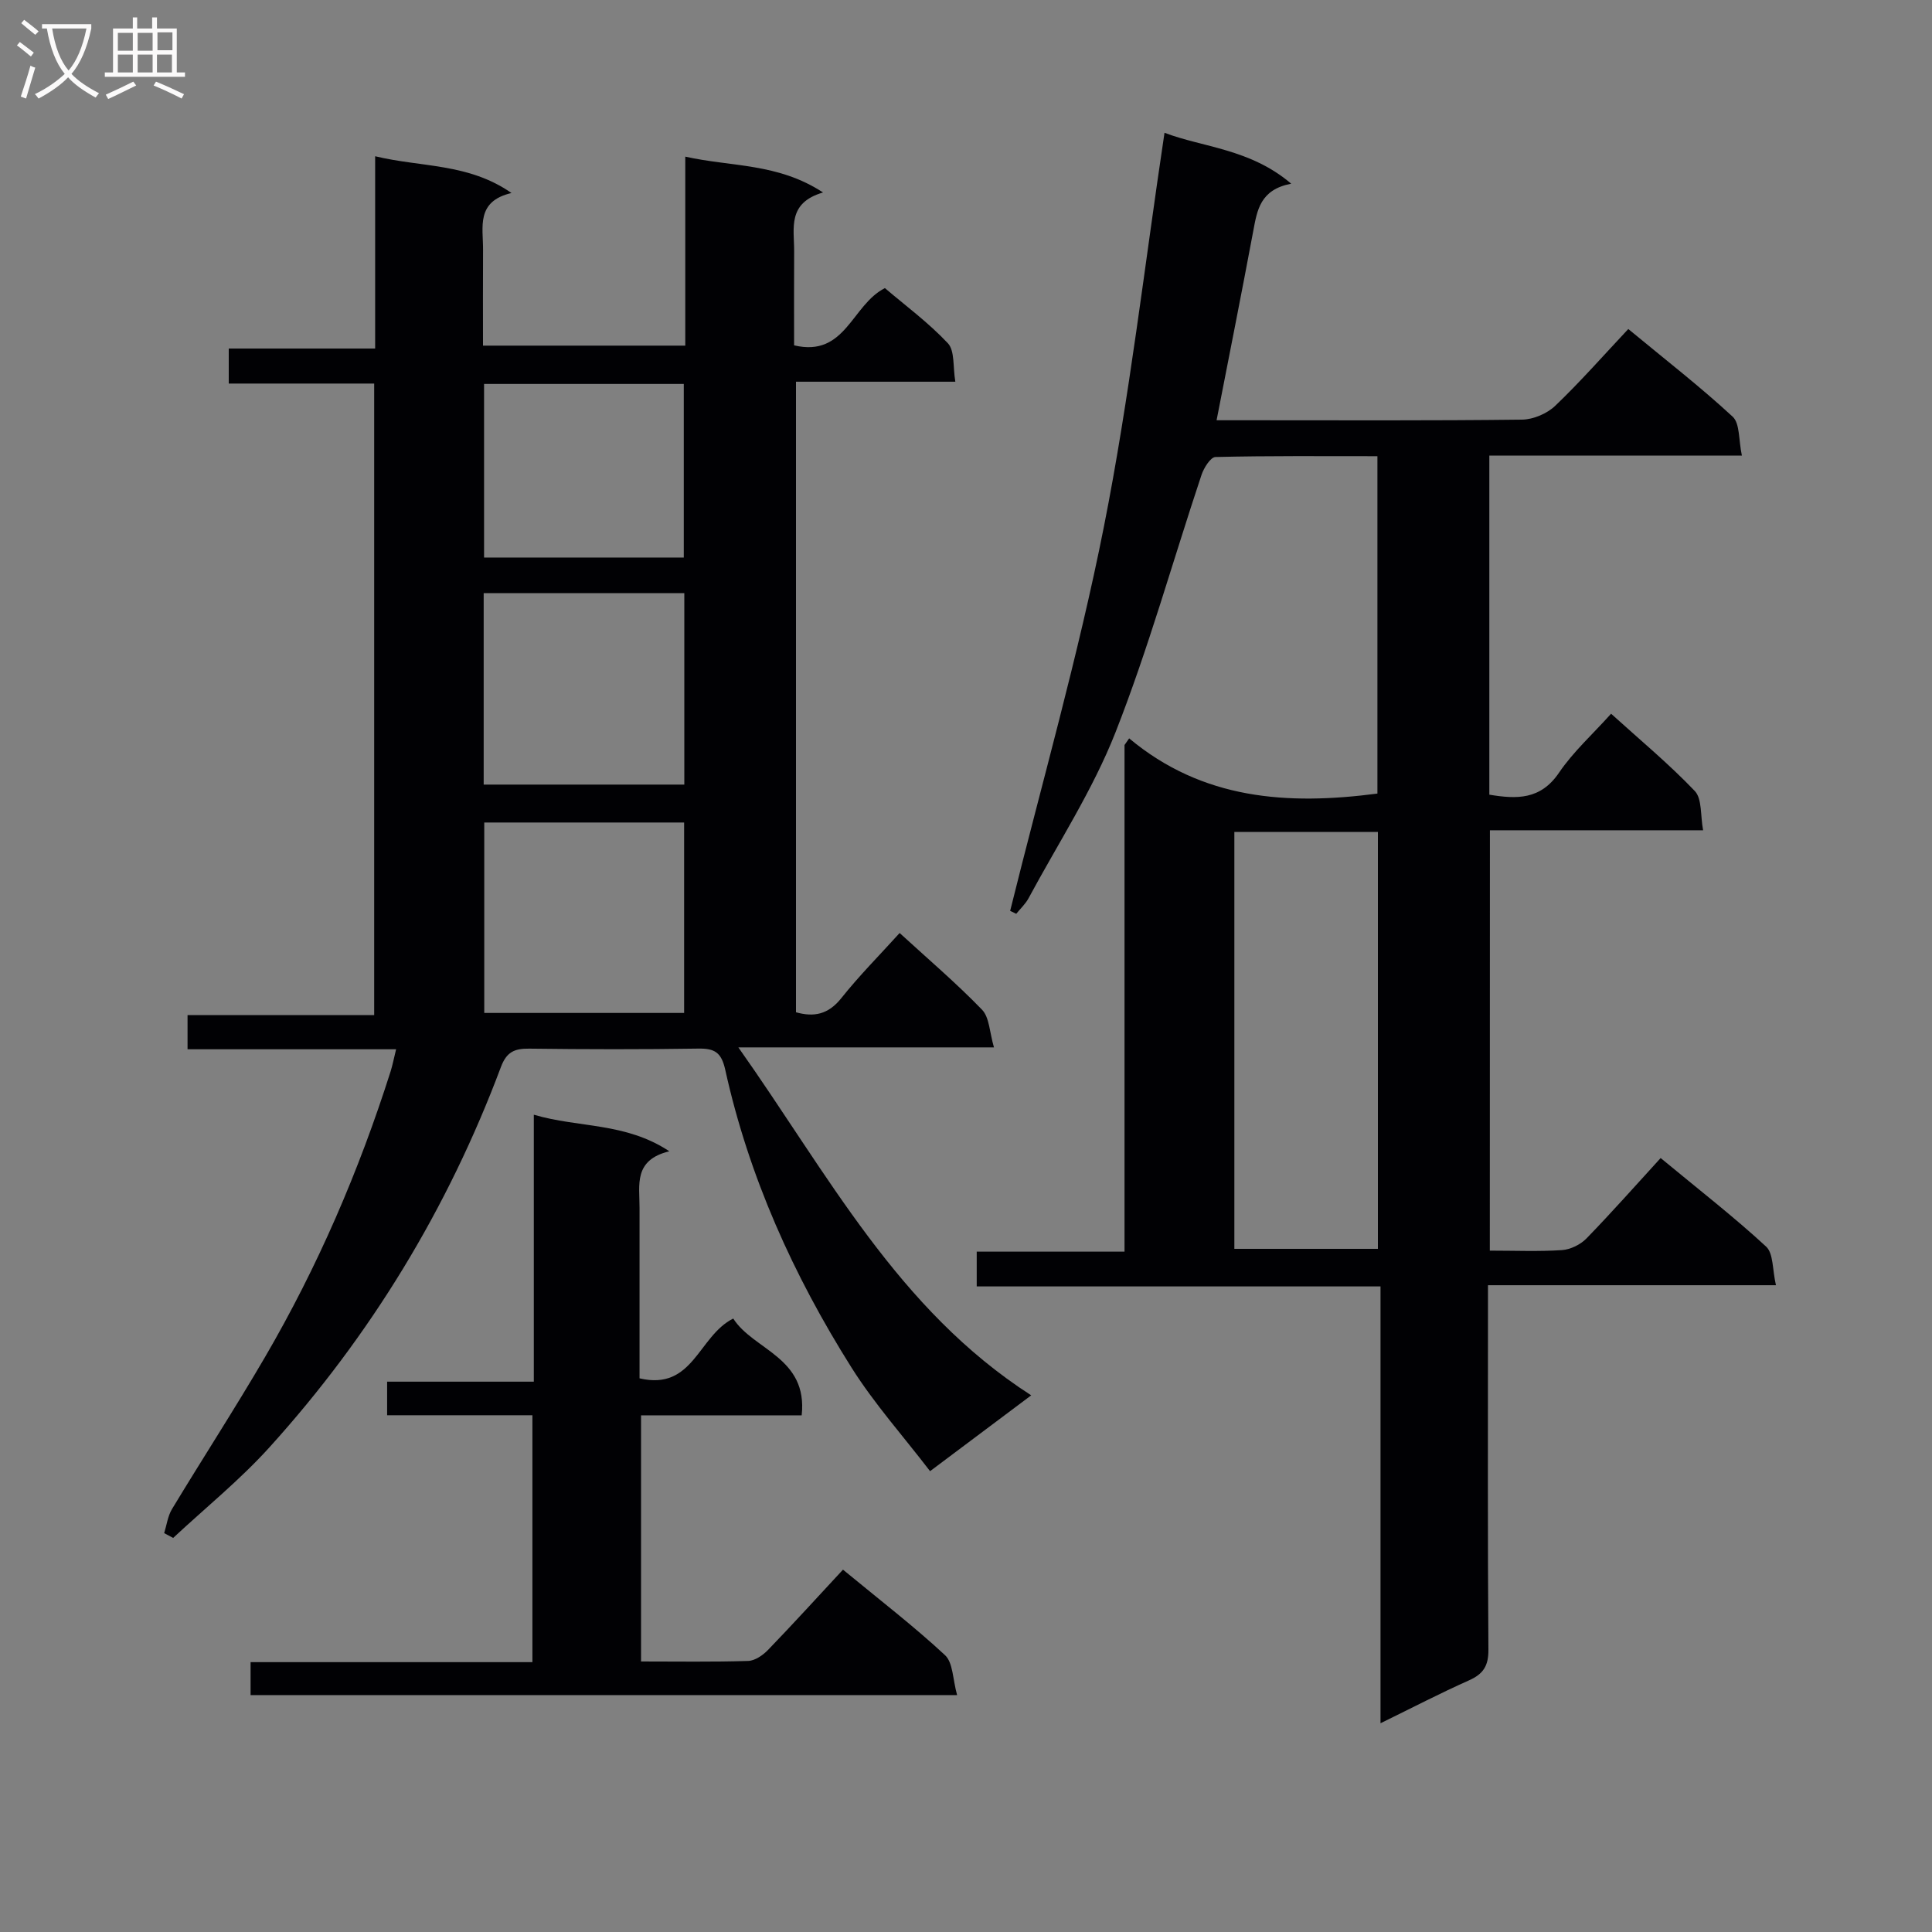 <svg enable-background="new 0 0 400 400" viewBox="0 0 400 400" xmlns="http://www.w3.org/2000/svg"><rect x="0" y="0" width="400" height="400" fill="#808080" stroke="none"/><g fill="#010104"><path d="m33.99 317.42c.52-1.67.74-3.52 1.62-4.98 6.36-10.53 13.07-20.86 19.27-31.49 10.91-18.71 19.44-38.51 26-59.16.39-1.24.63-2.53 1.13-4.55-14.6 0-28.78 0-43.18 0 0-2.65 0-4.6 0-7.07h38.64c0-43.75 0-86.99 0-130.76-9.93 0-19.85 0-30.11 0 0-2.6 0-4.66 0-7.25h30.31c0-13.34 0-26.22 0-39.81 9.68 2.33 19.27 1.39 28.23 7.61-7.41 1.73-5.86 7.08-5.89 11.75-.04 6.5-.01 12.98-.01 19.85h41.88c0-12.78 0-25.53 0-39.13 9.57 2.14 19.16 1.29 28.52 7.42-7.46 2.17-5.96 7.46-5.98 12.14-.04 6.47-.01 12.94-.01 19.51 10.68 2.53 11.9-8.38 18.8-11.85 4.17 3.56 9 7.12 13.04 11.42 1.45 1.55 1.02 4.86 1.54 7.96-11.39 0-21.99 0-32.99 0v130.55c3.71 1.04 6.68.47 9.38-2.92 3.7-4.65 7.92-8.89 12.08-13.49 5.93 5.43 11.76 10.4 17.06 15.88 1.54 1.6 1.55 4.68 2.47 7.8-17.67 0-34.41 0-52.92 0 18.63 26.34 32.94 54.22 60.63 72.04-7.13 5.35-13.58 10.18-20.94 15.7-5.56-7.26-11.54-13.95-16.26-21.44-12.03-19.09-21.25-39.51-26.14-61.64-.81-3.65-2.2-4.46-5.6-4.41-11.66.18-23.33.16-34.99.01-3.05-.04-4.69.68-5.86 3.8-10.97 29.29-26.97 55.59-47.94 78.76-6.1 6.74-13.25 12.52-19.92 18.74-.62-.33-1.24-.66-1.86-.99zm66.15-154.98h41.54c0-13.45 0-26.51 0-39.63-14.02 0-27.71 0-41.54 0zm.12 7.85v39.43h41.38c0-13.3 0-26.32 0-39.43-13.92 0-27.49 0-41.38 0zm-.04-54.86h41.35c0-12.27 0-24.15 0-35.94-14 0-27.57 0-41.35 0z"/><path d="m308.45 258.93c5.3 0 10.14.21 14.94-.11 1.76-.12 3.83-1.14 5.07-2.41 5.2-5.35 10.15-10.95 15.36-16.65 8.15 6.74 15.25 12.25 21.83 18.33 1.54 1.42 1.29 4.77 2.04 8-20.24 0-39.63 0-59.62 0v5.94c0 23.16-.08 46.33.09 69.49.03 3.38-1.05 5.06-4.04 6.39-5.89 2.62-11.61 5.6-18.3 8.87 0-30.5 0-60.16 0-90.44-28.24 0-55.78 0-83.6 0 0-2.68 0-4.75 0-7.2h30.6c0-35.21 0-70.05 0-104.89.32-.46.64-.92.96-1.38 15.22 12.71 32.77 13.87 51.4 11.43 0-22.84 0-46.04 0-69.85-11.31 0-22.43-.1-33.53.17-1.02.02-2.42 2.27-2.9 3.73-5.93 17.77-10.96 35.88-17.8 53.28-4.71 11.96-11.88 22.96-18.01 34.36-.64 1.18-1.68 2.14-2.54 3.2-.42-.2-.84-.4-1.26-.6 6.56-26.48 14.1-52.76 19.4-79.49 5.32-26.82 8.42-54.09 12.56-81.61 7.93 3.03 17.72 3.29 26.23 10.54-6.45 1.24-7.05 5.5-7.86 9.81-2.41 12.89-4.97 25.74-7.59 39.17h6.75c18.83 0 37.66.1 56.49-.13 2.33-.03 5.17-1.24 6.87-2.86 5.17-4.94 9.91-10.34 15.13-15.9 7.73 6.39 14.94 11.98 21.61 18.15 1.52 1.41 1.21 4.8 1.91 8.06-17.92 0-34.97 0-52.29 0v70.2c5.65.93 10.59 1.1 14.42-4.54 2.96-4.36 6.99-7.99 10.79-12.22 5.92 5.37 11.95 10.36 17.32 15.99 1.54 1.61 1.15 5.06 1.73 8.14-15.19 0-29.48 0-44.14 0-.02 29.05-.02 57.76-.02 87.03zm-52.89-86.68v86.31h29.72c0-28.96 0-57.55 0-86.31-10.05 0-19.8 0-29.72 0z"/><path d="m165.98 293.03c-11.38 0-22.16 0-33.26 0v50.96c7.57 0 14.88.12 22.17-.11 1.41-.04 3.06-1.18 4.12-2.28 5.2-5.38 10.23-10.93 15.52-16.62 7.75 6.39 14.72 11.75 21.13 17.71 1.67 1.55 1.58 4.99 2.5 8.26-49.36 0-97.68 0-146.28 0 0-2.25 0-4.32 0-6.82h58.35c0-17.15 0-33.87 0-51.12-10.07 0-19.97 0-30.08 0 0-2.47 0-4.42 0-6.95h30.37c0-18.62 0-36.67 0-55.27 9.38 2.76 18.92 1.54 28.06 7.57-7.46 1.8-6.16 7-6.17 11.67v29.98 5.36c11.16 2.62 12.12-8.75 19.4-12.38 4.15 6.53 15.48 8.01 14.17 20.04z"/></g><path d="m6.4 11.7c-1-.8-1.9-1.6-2.9-2.3l.6-.7c.9.7 1.9 1.4 2.9 2.2zm-2.1 8.3c.7-2.1 1.4-4.2 2-6.4.2.1.6.3 1 .4-.7 2.3-1.3 4.4-1.9 6.4zm3-12.8c-1.1-.9-2.1-1.7-2.9-2.4l.6-.7c1 .8 2 1.5 3 2.4zm1.4-1.3v-.9h10.2v.9c-.9 4.2-2.3 7.3-4.1 9.4 1.3 1.4 3.2 2.7 5.7 4-.2.2-.4.5-.7.9-2.5-1.4-4.4-2.7-5.7-4.2-1.4 1.5-3.5 3-6.1 4.4 0 0 0 0-.1-.1-.3-.4-.5-.7-.7-.8 2.7-1.3 4.7-2.8 6.2-4.2-1.8-2.2-3-5.3-3.7-9.4zm9.2 0h-7.1c.6 3.8 1.7 6.7 3.4 8.7 1.7-2 2.9-4.8 3.7-8.7z" fill="#fbfafa"/><path d="m31.6 3.6h.9v2.3h4.1v9.1h1.7v.9h-16.6v-.9h1.7v-9.1h4.1v-2.3h.9v2.3h3.1v-2.3zm-4 13.3.6.8c-1.9.9-3.8 1.9-5.8 2.8-.2-.3-.3-.6-.5-.9 2-.9 3.9-1.8 5.7-2.7zm-3.2-10.1v3.7h3.1v-3.7zm0 4.5v3.7h3.1v-3.7zm4.1-4.5v3.7h3.1v-3.7zm0 4.5v3.7h3.1v-3.7zm9.1 9.1c-2.1-1.1-4.1-2-5.8-2.7l.5-.8c2.2.9 4.1 1.8 5.8 2.6zm-1.9-13.7h-3.1v3.7h3.1v-3.6zm-3.2 4.6v3.7h3.1v-3.7z" fill="#fbfafa"/></svg>